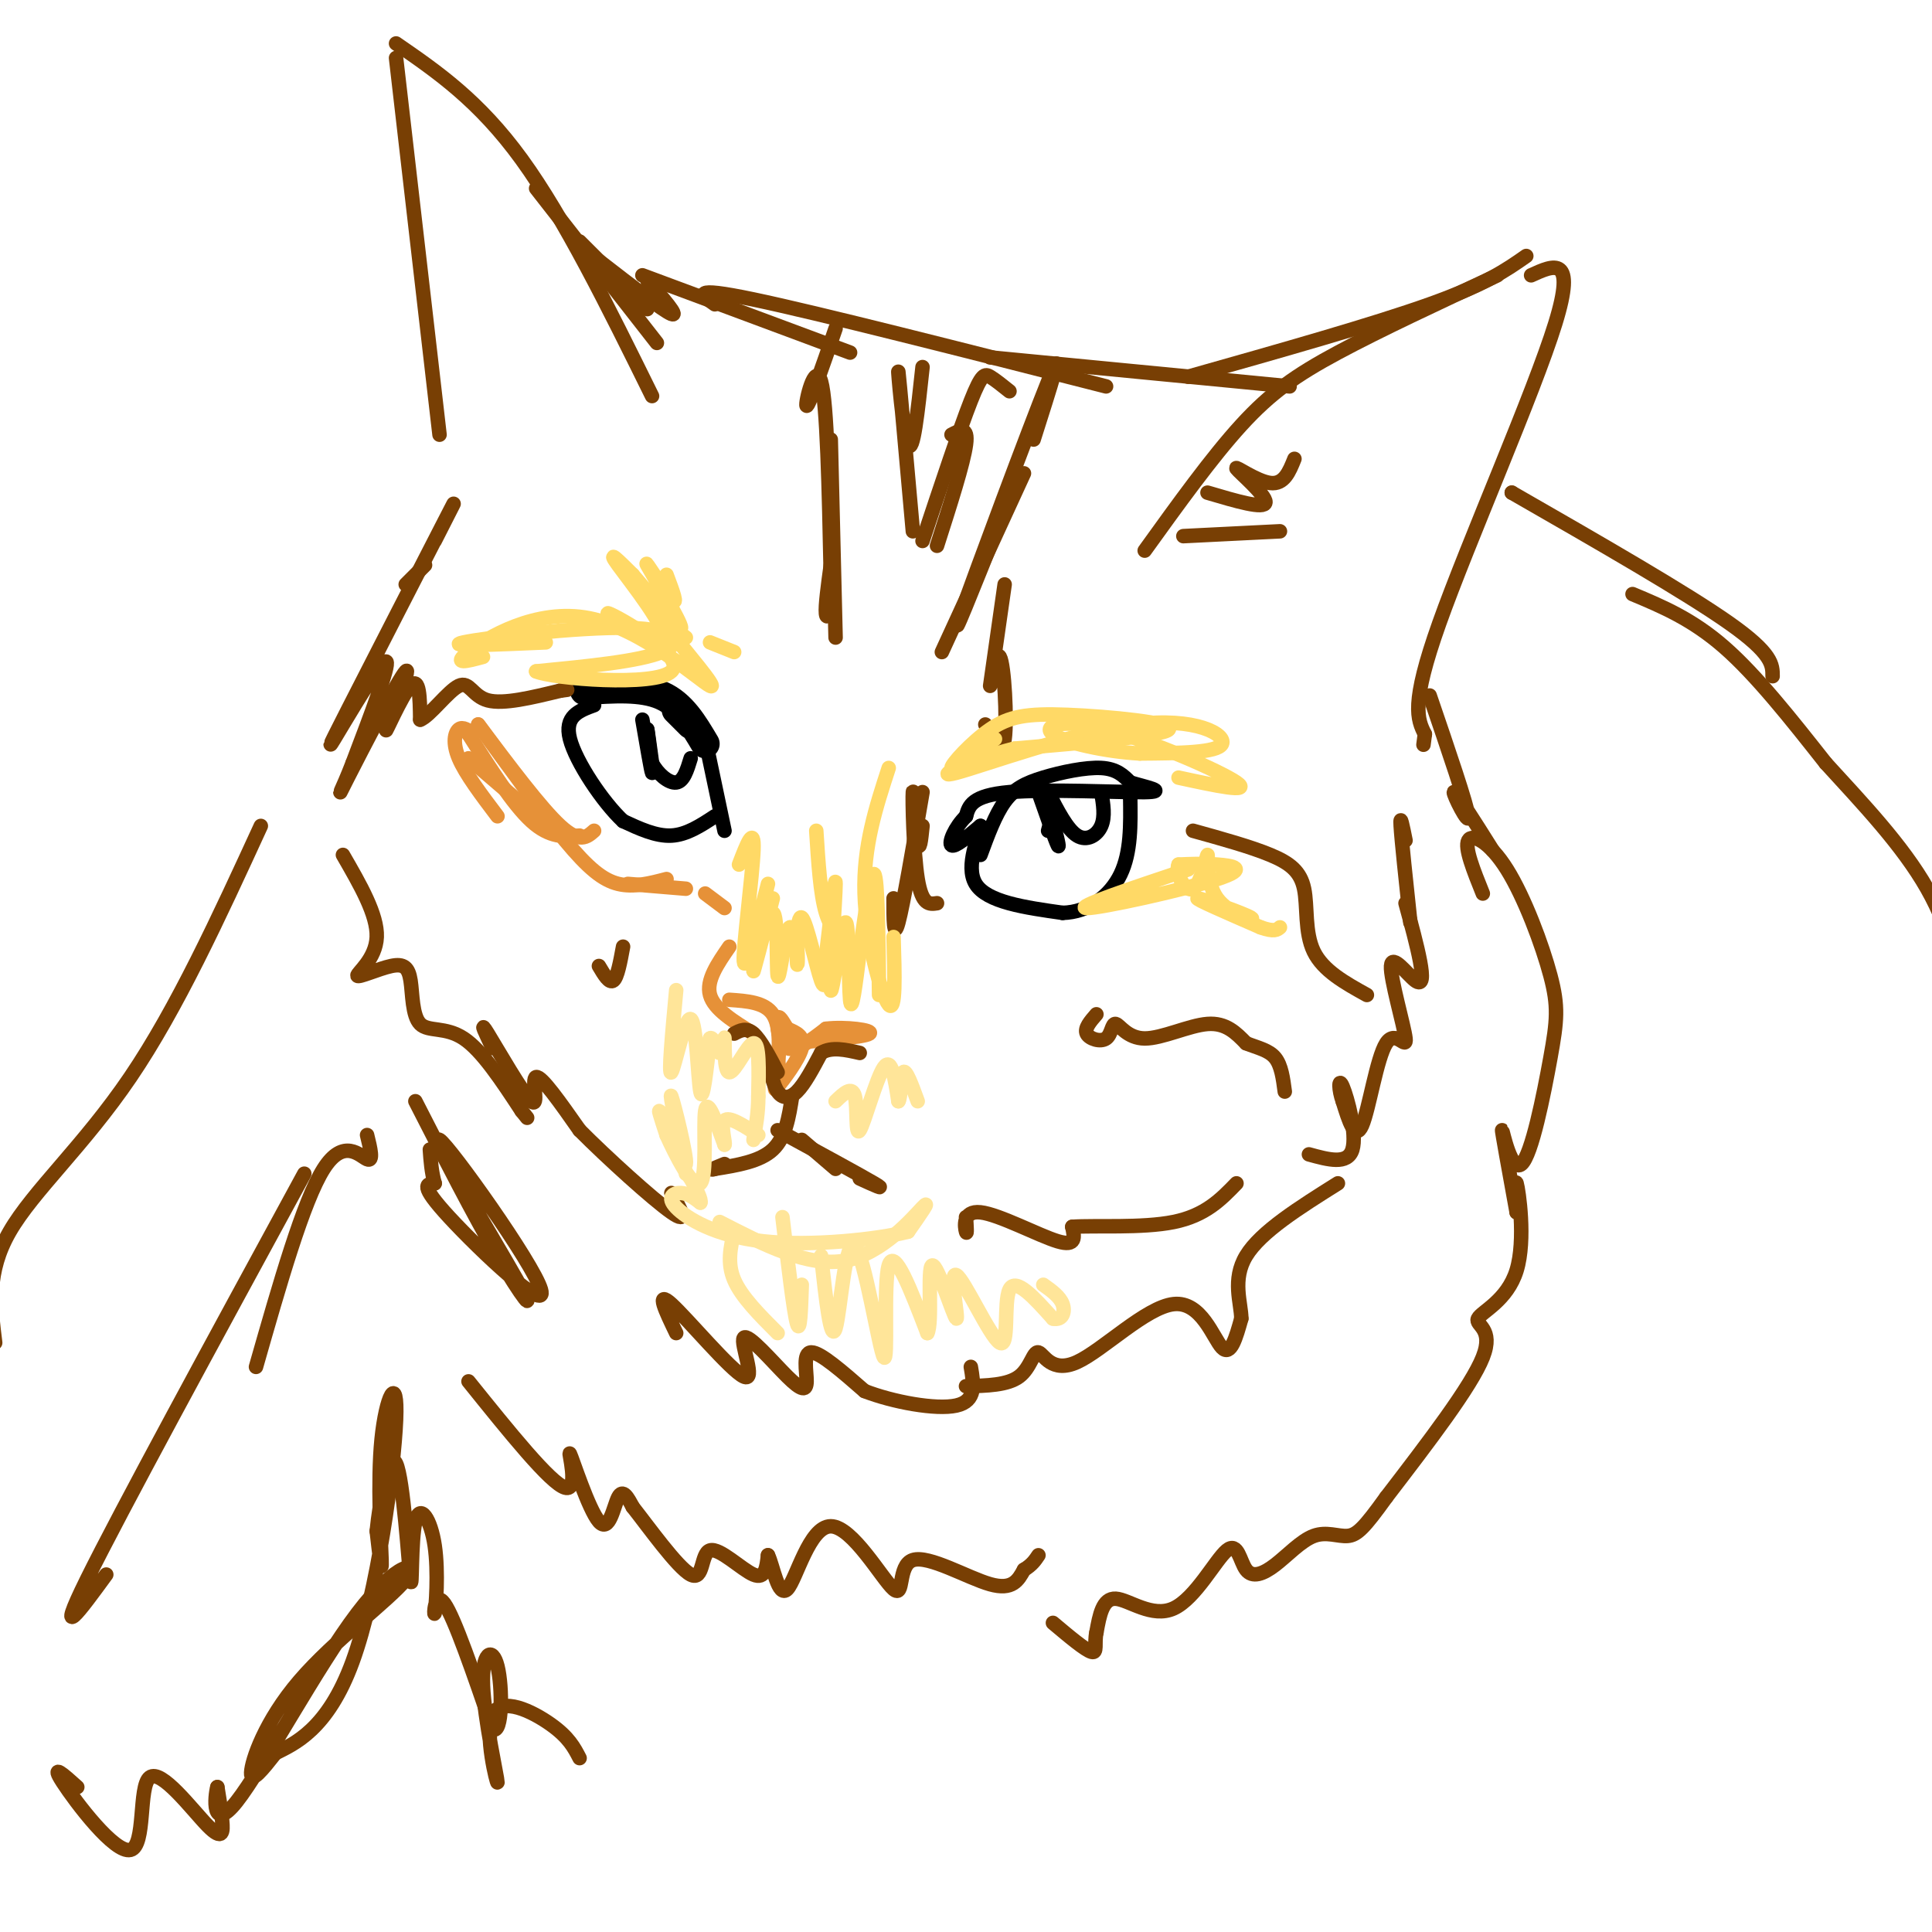 <svg viewBox='0 0 400 400' version='1.1' xmlns='http://www.w3.org/2000/svg' xmlns:xlink='http://www.w3.org/1999/xlink'><g fill='none' stroke='#000000' stroke-width='6' stroke-linecap='round' stroke-linejoin='round'><path d='M121,143c5.917,-0.417 11.833,-0.833 16,1c4.167,1.833 6.583,5.917 9,10'/><path d='M140,147c0.000,0.000 3.000,3.000 3,3'/></g>
<g fill='none' stroke='#000000' stroke-width='3' stroke-linecap='round' stroke-linejoin='round'><path d='M146,153c0.000,0.000 4.000,19.000 4,19'/><path d='M148,169c-2.917,1.917 -5.833,3.833 -9,4c-3.167,0.167 -6.583,-1.417 -10,-3'/><path d='M129,170c-4.222,-3.933 -9.778,-12.267 -11,-17c-1.222,-4.733 1.889,-5.867 5,-7'/><path d='M133,149c0.917,5.333 1.833,10.667 2,11c0.167,0.333 -0.417,-4.333 -1,-9'/><path d='M134,151c0.000,-0.333 0.500,3.333 1,7'/><path d='M135,158c1.133,2.200 3.467,4.200 5,4c1.533,-0.200 2.267,-2.600 3,-5'/><path d='M203,177c1.530,-4.161 3.060,-8.321 5,-11c1.940,-2.679 4.292,-3.875 8,-5c3.708,-1.125 8.774,-2.179 12,-2c3.226,0.179 4.613,1.589 6,3'/><path d='M234,162c3.167,0.976 8.083,1.917 3,2c-5.083,0.083 -20.167,-0.690 -28,0c-7.833,0.690 -8.417,2.845 -9,5'/><path d='M200,169c-2.333,2.289 -3.667,5.511 -3,6c0.667,0.489 3.333,-1.756 6,-4'/><path d='M203,171c-0.089,1.778 -3.311,8.222 -1,12c2.311,3.778 10.156,4.889 18,6'/><path d='M220,189c5.378,-0.133 9.822,-3.467 12,-8c2.178,-4.533 2.089,-10.267 2,-16'/><path d='M234,165c0.333,-2.667 0.167,-1.333 0,0'/><path d='M215,164c1.750,5.000 3.500,10.000 4,11c0.500,1.000 -0.250,-2.000 -1,-5'/><path d='M218,170c-0.333,-0.500 -0.667,0.750 -1,2'/><path d='M217,164c1.978,3.867 3.956,7.733 6,9c2.044,1.267 4.156,-0.067 5,-2c0.844,-1.933 0.422,-4.467 0,-7'/></g>
<g fill='none' stroke='#e69138' stroke-width='3' stroke-linecap='round' stroke-linejoin='round'><path d='M98,152c0.000,0.000 -1.000,0.000 -1,0'/><path d='M98,152c-1.089,-0.822 -2.178,-1.644 -3,-1c-0.822,0.644 -1.378,2.756 0,6c1.378,3.244 4.689,7.622 8,12'/><path d='M97,157c0.000,0.000 14.000,12.000 14,12'/><path d='M97,152c4.583,7.250 9.167,14.500 13,18c3.833,3.500 6.917,3.250 10,3'/><path d='M99,150c6.500,8.667 13.000,17.333 17,21c4.000,3.667 5.500,2.333 7,1'/><path d='M99,150c6.600,9.111 13.200,18.222 18,24c4.800,5.778 7.800,8.222 11,9c3.200,0.778 6.600,-0.111 10,-1'/><path d='M130,183c0.000,0.000 12.000,1.000 12,1'/><path d='M146,185c0.000,0.000 4.000,3.000 4,3'/><path d='M151,196c-2.417,3.500 -4.833,7.000 -4,10c0.833,3.000 4.917,5.500 9,8'/><path d='M151,207c3.667,0.250 7.333,0.500 9,3c1.667,2.500 1.333,7.250 1,12'/><path d='M161,222c-0.179,2.964 -1.125,4.375 0,3c1.125,-1.375 4.321,-5.536 5,-8c0.679,-2.464 -1.161,-3.232 -3,-4'/><path d='M163,213c-0.940,-1.476 -1.792,-3.167 -2,-2c-0.208,1.167 0.226,5.190 2,6c1.774,0.810 4.887,-1.595 8,-4'/><path d='M171,213c4.000,-0.489 10.000,0.289 9,1c-1.000,0.711 -9.000,1.356 -17,2'/><path d='M163,216c-3.000,1.500 -2.000,4.250 -1,7'/></g>
<g fill='none' stroke='#783f04' stroke-width='3' stroke-linecap='round' stroke-linejoin='round'><path d='M152,214c1.250,-0.667 2.500,-1.333 4,0c1.500,1.333 3.250,4.667 5,8'/><path d='M159,219c0.511,2.778 1.022,5.556 2,7c0.978,1.444 2.422,1.556 4,0c1.578,-1.556 3.289,-4.778 5,-8'/><path d='M170,218c2.167,-1.333 5.083,-0.667 8,0'/><path d='M164,227c-0.667,4.250 -1.333,8.500 -4,11c-2.667,2.500 -7.333,3.250 -12,4'/><path d='M148,242c-1.667,0.500 0.167,-0.250 2,-1'/><path d='M161,234c8.583,4.667 17.167,9.333 20,11c2.833,1.667 -0.083,0.333 -3,-1'/><path d='M166,236c0.000,0.000 7.000,6.000 7,6'/><path d='M91,90c0.000,0.000 -9.000,-78.000 -9,-78'/><path d='M82,9c8.583,5.917 17.167,11.833 26,24c8.833,12.167 17.917,30.583 27,49'/><path d='M111,39c0.000,0.000 25.000,32.000 25,32'/><path d='M120,50c0.000,0.000 14.000,14.000 14,14'/><path d='M124,54c6.667,5.167 13.333,10.333 15,11c1.667,0.667 -1.667,-3.167 -5,-7'/><path d='M133,57c0.000,0.000 43.000,16.000 43,16'/><path d='M148,63c-2.750,-1.917 -5.500,-3.833 8,-1c13.500,2.833 43.250,10.417 73,18'/><path d='M205,74c0.000,0.000 62.000,6.000 62,6'/><path d='M246,78c19.167,-5.417 38.333,-10.833 50,-15c11.667,-4.167 15.833,-7.083 20,-10'/><path d='M310,57c-12.156,5.667 -24.311,11.333 -33,16c-8.689,4.667 -13.911,8.333 -20,15c-6.089,6.667 -13.044,16.333 -20,26'/><path d='M245,111c0.000,0.000 20.000,-1.000 20,-1'/><path d='M250,102c5.929,1.756 11.857,3.512 12,2c0.143,-1.512 -5.500,-6.292 -6,-7c-0.500,-0.708 4.143,2.655 7,3c2.857,0.345 3.929,-2.327 5,-5'/><path d='M317,57c4.711,-2.156 9.422,-4.311 5,10c-4.422,14.311 -17.978,45.089 -24,62c-6.022,16.911 -4.511,19.956 -3,23'/><path d='M295,152c-0.500,3.833 -0.250,1.917 0,0'/><path d='M296,144c3.889,11.378 7.778,22.756 8,25c0.222,2.244 -3.222,-4.644 -3,-5c0.222,-0.356 4.111,5.822 8,12'/><path d='M313,102c0.000,0.000 0.000,0.000 0,0'/><path d='M313,102c18.000,10.333 36.000,20.667 45,27c9.000,6.333 9.000,8.667 9,11'/><path d='M338,123c6.167,2.583 12.333,5.167 19,11c6.667,5.833 13.833,14.917 21,24'/><path d='M378,158c7.536,8.274 15.875,16.958 21,26c5.125,9.042 7.036,18.440 7,23c-0.036,4.560 -2.018,4.280 -4,4'/><path d='M291,174c-0.583,-2.917 -1.167,-5.833 -1,-3c0.167,2.833 1.083,11.417 2,20'/><path d='M291,187c1.199,4.398 2.398,8.795 3,12c0.602,3.205 0.608,5.216 -1,4c-1.608,-1.216 -4.832,-5.660 -5,-3c-0.168,2.660 2.718,12.424 3,15c0.282,2.576 -2.039,-2.037 -4,1c-1.961,3.037 -3.560,13.725 -5,17c-1.440,3.275 -2.720,-0.862 -4,-5'/><path d='M278,228c-0.845,-2.214 -0.958,-5.250 0,-3c0.958,2.250 2.988,9.786 2,13c-0.988,3.214 -4.994,2.107 -9,1'/><path d='M84,121c0.000,0.000 4.000,-4.000 4,-4'/><path d='M90,112c2.997,-5.879 5.994,-11.758 2,-4c-3.994,7.758 -14.978,29.152 -20,39c-5.022,9.848 -4.083,8.152 -1,3c3.083,-5.152 8.309,-13.758 9,-13c0.691,0.758 -3.155,10.879 -7,21'/><path d='M73,158c-2.122,5.503 -3.928,8.759 -1,3c2.928,-5.759 10.589,-20.533 12,-22c1.411,-1.467 -3.428,10.374 -4,12c-0.572,1.626 3.122,-6.964 5,-9c1.878,-2.036 1.939,2.482 2,7'/><path d='M87,149c1.940,-0.702 5.792,-5.958 8,-7c2.208,-1.042 2.774,2.131 6,3c3.226,0.869 9.113,-0.565 15,-2'/><path d='M116,143c2.500,-0.333 1.250,-0.167 0,0'/><path d='M173,68c-2.822,8.200 -5.644,16.400 -6,16c-0.356,-0.400 1.756,-9.400 3,-5c1.244,4.400 1.622,22.200 2,40'/><path d='M172,119c0.044,8.444 -0.844,9.556 -1,8c-0.156,-1.556 0.422,-5.778 1,-10'/><path d='M172,91c0.000,0.000 1.000,41.000 1,41'/><path d='M209,81c-1.467,-1.178 -2.933,-2.356 -4,-3c-1.067,-0.644 -1.733,-0.756 -4,5c-2.267,5.756 -6.133,17.378 -10,29'/><path d='M191,76c-0.978,9.156 -1.956,18.311 -3,16c-1.044,-2.311 -2.156,-16.089 -2,-15c0.156,1.089 1.578,17.044 3,33'/><path d='M197,90c1.750,-0.917 3.500,-1.833 3,2c-0.500,3.833 -3.250,12.417 -6,21'/><path d='M214,91c3.444,-10.822 6.889,-21.644 3,-12c-3.889,9.644 -15.111,39.756 -18,48c-2.889,8.244 2.556,-5.378 8,-19'/><path d='M212,98c0.000,0.000 -17.000,37.000 -17,37'/><path d='M208,121c-1.440,10.077 -2.881,20.155 -3,21c-0.119,0.845 1.083,-7.542 2,-6c0.917,1.542 1.548,13.012 1,17c-0.548,3.988 -2.274,0.494 -4,-3'/><path d='M185,186c0.000,4.333 0.000,8.667 1,5c1.000,-3.667 3.000,-15.333 5,-27'/><path d='M191,171c-0.304,2.905 -0.607,5.810 -1,3c-0.393,-2.810 -0.875,-11.333 -1,-10c-0.125,1.333 0.107,12.524 1,18c0.893,5.476 2.446,5.238 4,5'/><path d='M227,210c-1.262,1.454 -2.524,2.908 -2,4c0.524,1.092 2.834,1.823 4,1c1.166,-0.823 1.189,-3.200 2,-3c0.811,0.200 2.411,2.977 6,3c3.589,0.023 9.168,-2.708 13,-3c3.832,-0.292 5.916,1.854 8,4'/><path d='M258,216c2.489,0.978 4.711,1.422 6,3c1.289,1.578 1.644,4.289 2,7'/><path d='M247,172c5.964,1.655 11.929,3.310 16,5c4.071,1.690 6.250,3.417 7,7c0.750,3.583 0.071,9.024 2,13c1.929,3.976 6.464,6.488 11,9'/><path d='M102,217c-1.464,-3.065 -2.929,-6.131 -1,-3c1.929,3.131 7.250,12.458 9,14c1.750,1.542 -0.071,-4.702 1,-5c1.071,-0.298 5.036,5.351 9,11'/><path d='M120,234c5.622,5.667 15.178,14.333 19,17c3.822,2.667 1.911,-0.667 0,-4'/><path d='M129,196c-0.583,3.167 -1.167,6.333 -2,7c-0.833,0.667 -1.917,-1.167 -3,-3'/><path d='M71,177c3.592,6.214 7.184,12.427 7,17c-0.184,4.573 -4.144,7.505 -4,8c0.144,0.495 4.392,-1.447 7,-2c2.608,-0.553 3.575,0.285 4,3c0.425,2.715 0.307,7.308 2,9c1.693,1.692 5.198,0.483 9,3c3.802,2.517 7.901,8.758 12,15'/><path d='M108,230c2.000,2.500 1.000,1.250 0,0'/><path d='M86,228c6.037,11.798 12.074,23.596 17,32c4.926,8.404 8.743,13.415 4,5c-4.743,-8.415 -18.044,-30.256 -16,-29c2.044,1.256 19.435,25.607 21,31c1.565,5.393 -12.696,-8.174 -19,-15c-6.304,-6.826 -4.652,-6.913 -3,-7'/><path d='M90,245c-0.667,-2.333 -0.833,-4.667 -1,-7'/><path d='M76,235c0.689,2.800 1.378,5.600 0,5c-1.378,-0.600 -4.822,-4.600 -9,2c-4.178,6.600 -9.089,23.800 -14,41'/><path d='M63,243c-19.083,35.083 -38.167,70.167 -45,84c-6.833,13.833 -1.417,6.417 4,-1'/><path d='M97,286c8.494,10.558 16.989,21.116 20,22c3.011,0.884 0.539,-7.907 1,-7c0.461,0.907 3.855,11.514 6,14c2.145,2.486 3.041,-3.147 4,-5c0.959,-1.853 1.979,0.073 3,2'/><path d='M131,312c3.073,3.876 9.257,12.565 12,14c2.743,1.435 2.046,-4.383 4,-5c1.954,-0.617 6.558,3.967 9,5c2.442,1.033 2.721,-1.483 3,-4'/><path d='M159,322c1.035,2.000 2.121,8.998 4,7c1.879,-1.998 4.550,-12.994 9,-13c4.450,-0.006 10.677,10.978 13,13c2.323,2.022 0.741,-4.917 4,-6c3.259,-1.083 11.360,3.691 16,5c4.640,1.309 5.820,-0.845 7,-3'/><path d='M212,325c1.667,-1.000 2.333,-2.000 3,-3'/><path d='M140,276c-2.185,-4.536 -4.370,-9.072 -1,-6c3.370,3.072 12.296,13.751 15,15c2.704,1.249 -0.814,-6.933 0,-8c0.814,-1.067 5.960,4.982 9,8c3.040,3.018 3.972,3.005 4,1c0.028,-2.005 -0.849,-6.001 1,-6c1.849,0.001 6.425,4.001 11,8'/><path d='M179,288c5.800,2.267 14.800,3.933 19,3c4.200,-0.933 3.600,-4.467 3,-8'/><path d='M200,252c0.119,1.917 0.238,3.833 0,3c-0.238,-0.833 -0.833,-4.417 3,-4c3.833,0.417 12.095,4.833 16,6c3.905,1.167 3.452,-0.917 3,-3'/><path d='M222,254c4.556,-0.333 14.444,0.333 21,-1c6.556,-1.333 9.778,-4.667 13,-8'/><path d='M200,287c4.296,-0.099 8.592,-0.198 11,-2c2.408,-1.802 2.927,-5.306 4,-5c1.073,0.306 2.700,4.422 8,2c5.300,-2.422 14.273,-11.383 20,-12c5.727,-0.617 8.208,7.109 10,9c1.792,1.891 2.896,-2.055 4,-6'/><path d='M257,273c0.000,-3.156 -2.000,-8.044 1,-13c3.000,-4.956 11.000,-9.978 19,-15'/><path d='M307,185c-1.911,-4.745 -3.823,-9.491 -3,-11c0.823,-1.509 4.379,0.218 8,6c3.621,5.782 7.307,15.618 9,22c1.693,6.382 1.392,9.308 0,17c-1.392,7.692 -3.875,20.148 -6,22c-2.125,1.852 -3.893,-6.899 -4,-7c-0.107,-0.101 1.446,8.450 3,17'/><path d='M314,251c0.313,0.332 -0.405,-7.339 0,-6c0.405,1.339 1.933,11.689 0,18c-1.933,6.311 -7.328,8.584 -8,10c-0.672,1.416 3.379,1.976 1,8c-2.379,6.024 -11.190,17.512 -20,29'/><path d='M287,310c-4.587,6.383 -6.055,7.840 -8,8c-1.945,0.160 -4.366,-0.977 -7,0c-2.634,0.977 -5.482,4.066 -8,6c-2.518,1.934 -4.705,2.712 -6,1c-1.295,-1.712 -1.698,-5.912 -4,-4c-2.302,1.912 -6.504,9.938 -11,12c-4.496,2.062 -9.284,-1.839 -12,-2c-2.716,-0.161 -3.358,3.420 -4,7'/><path d='M227,338c-0.489,2.244 0.289,4.356 -1,4c-1.289,-0.356 -4.644,-3.178 -8,-6'/><path d='M54,171c-8.689,18.911 -17.378,37.822 -27,52c-9.622,14.178 -20.178,23.622 -25,32c-4.822,8.378 -3.911,15.689 -3,23'/><path d='M16,370c-2.823,-2.544 -5.645,-5.087 -3,-1c2.645,4.087 10.759,14.805 14,14c3.241,-0.805 1.611,-13.133 4,-15c2.389,-1.867 8.797,6.728 12,10c3.203,3.272 3.201,1.221 3,-1c-0.201,-2.221 -0.600,-4.610 -1,-7'/><path d='M45,370c-0.520,1.781 -1.321,9.733 4,3c5.321,-6.733 16.763,-28.152 25,-39c8.237,-10.848 13.270,-11.124 10,-7c-3.270,4.124 -14.842,12.649 -22,21c-7.158,8.351 -9.902,16.529 -10,19c-0.098,2.471 2.451,-0.764 5,-4'/><path d='M57,363c3.802,-1.935 10.806,-4.773 16,-19c5.194,-14.227 8.578,-39.844 9,-50c0.422,-10.156 -2.117,-4.850 -3,4c-0.883,8.850 -0.109,21.243 0,25c0.109,3.757 -0.445,-1.121 -1,-6'/><path d='M78,317c0.568,-5.754 2.488,-17.139 4,-14c1.512,3.139 2.615,20.803 3,24c0.385,3.197 0.051,-8.074 1,-12c0.949,-3.926 3.182,-0.506 4,5c0.818,5.506 0.220,13.098 0,14c-0.220,0.902 -0.063,-4.885 2,-2c2.063,2.885 6.031,14.443 10,26'/><path d='M102,358c2.021,1.222 2.074,-8.724 1,-13c-1.074,-4.276 -3.274,-2.883 -3,4c0.274,6.883 3.022,19.257 3,20c-0.022,0.743 -2.814,-10.146 -1,-14c1.814,-3.854 8.232,-0.673 12,2c3.768,2.673 4.884,4.836 6,7'/></g>
<g fill='none' stroke='#ffd966' stroke-width='3' stroke-linecap='round' stroke-linejoin='round'><path d='M153,179c1.600,-4.178 3.200,-8.356 3,-3c-0.200,5.356 -2.200,20.244 -2,23c0.200,2.756 2.600,-6.622 5,-16'/><path d='M160,186c-2.126,8.169 -4.252,16.338 -4,15c0.252,-1.338 2.882,-12.183 4,-12c1.118,0.183 0.724,11.396 1,13c0.276,1.604 1.222,-6.399 2,-9c0.778,-2.601 1.389,0.199 2,3'/><path d='M165,196c0.309,1.912 0.083,5.193 0,3c-0.083,-2.193 -0.022,-9.860 1,-9c1.022,0.860 3.006,10.246 4,13c0.994,2.754 0.997,-1.123 1,-5'/><path d='M171,198c0.715,-5.810 2.001,-17.836 2,-15c-0.001,2.836 -1.289,20.533 -1,22c0.289,1.467 2.155,-13.297 3,-14c0.845,-0.703 0.670,12.656 1,16c0.330,3.344 1.165,-3.328 2,-10'/><path d='M178,197c0.933,-6.222 2.267,-16.778 3,-16c0.733,0.778 0.867,12.889 1,25'/><path d='M185,194c0.244,7.889 0.489,15.778 -1,14c-1.489,-1.778 -4.711,-13.222 -5,-23c-0.289,-9.778 2.356,-17.889 5,-26'/><path d='M176,195c-1.917,-1.083 -3.833,-2.167 -5,-6c-1.167,-3.833 -1.583,-10.417 -2,-17'/><path d='M152,135c0.000,0.000 -5.000,-2.000 -5,-2'/><path d='M142,132c-2.727,-2.147 -5.455,-4.293 -3,-1c2.455,3.293 10.091,12.027 8,11c-2.091,-1.027 -13.909,-11.815 -25,-14c-11.091,-2.185 -21.455,4.233 -25,7c-3.545,2.767 -0.273,1.884 3,1'/><path d='M113,133c-10.667,0.464 -21.333,0.929 -17,0c4.333,-0.929 23.667,-3.250 34,-3c10.333,0.250 11.667,3.071 7,5c-4.667,1.929 -15.333,2.964 -26,4'/><path d='M111,139c3.328,1.494 24.649,3.229 28,0c3.351,-3.229 -11.267,-11.422 -13,-12c-1.733,-0.578 9.418,6.460 11,5c1.582,-1.460 -6.405,-11.417 -9,-15c-2.595,-3.583 0.203,-0.791 3,2'/><path d='M131,119c3.236,3.716 9.826,12.006 10,11c0.174,-1.006 -6.069,-11.309 -7,-13c-0.931,-1.691 3.448,5.231 5,7c1.552,1.769 0.276,-1.616 -1,-5'/><path d='M206,153c-4.443,3.333 -8.887,6.667 -9,6c-0.113,-0.667 4.104,-5.333 8,-8c3.896,-2.667 7.472,-3.333 16,-3c8.528,0.333 22.008,1.667 21,3c-1.008,1.333 -16.504,2.667 -32,4'/><path d='M210,155c-9.569,2.415 -17.493,6.451 -12,5c5.493,-1.451 24.402,-8.391 37,-10c12.598,-1.609 18.885,2.112 18,4c-0.885,1.888 -8.943,1.944 -17,2'/><path d='M236,156c-6.904,-0.357 -15.665,-2.250 -18,-4c-2.335,-1.750 1.756,-3.356 11,-1c9.244,2.356 23.641,8.673 27,11c3.359,2.327 -4.321,0.663 -12,-1'/><path d='M246,180c-11.881,3.970 -23.762,7.940 -21,8c2.762,0.060 20.167,-3.792 27,-6c6.833,-2.208 3.095,-2.774 0,-3c-3.095,-0.226 -5.548,-0.113 -8,0'/><path d='M244,179c-0.754,1.680 1.362,5.881 3,5c1.638,-0.881 2.798,-6.844 3,-7c0.202,-0.156 -0.554,5.494 2,9c2.554,3.506 8.418,4.867 7,4c-1.418,-0.867 -10.120,-3.962 -11,-4c-0.880,-0.038 6.060,2.981 13,6'/><path d='M261,192c2.833,1.000 3.417,0.500 4,0'/></g>
<g fill='none' stroke='#ffe599' stroke-width='3' stroke-linecap='round' stroke-linejoin='round'><path d='M140,205c-0.827,8.940 -1.655,17.881 -1,17c0.655,-0.881 2.792,-11.583 4,-11c1.208,0.583 1.488,12.452 2,15c0.512,2.548 1.256,-4.226 2,-11'/><path d='M147,215c0.697,-0.691 1.441,3.080 2,3c0.559,-0.080 0.933,-4.011 1,-3c0.067,1.011 -0.174,6.965 1,7c1.174,0.035 3.764,-5.847 5,-6c1.236,-0.153 1.118,5.424 1,11'/><path d='M157,227c0.000,3.333 -0.500,6.167 -1,9'/><path d='M173,228c1.708,-1.643 3.417,-3.286 4,-1c0.583,2.286 0.042,8.500 1,7c0.958,-1.500 3.417,-10.714 5,-13c1.583,-2.286 2.292,2.357 3,7'/><path d='M186,228c0.556,-0.511 0.444,-5.289 1,-6c0.556,-0.711 1.778,2.644 3,6'/><path d='M152,255c-0.750,3.250 -1.500,6.500 0,10c1.500,3.500 5.250,7.250 9,11'/><path d='M162,252c1.167,9.833 2.333,19.667 3,22c0.667,2.333 0.833,-2.833 1,-8'/><path d='M170,260c1.002,9.136 2.003,18.271 3,15c0.997,-3.271 1.989,-18.949 4,-17c2.011,1.949 5.041,21.525 6,23c0.959,1.475 -0.155,-15.150 1,-19c1.155,-3.850 4.577,5.075 8,14'/><path d='M192,276c1.122,-1.894 -0.074,-13.629 1,-14c1.074,-0.371 4.418,10.622 5,11c0.582,0.378 -1.596,-9.857 0,-9c1.596,0.857 6.968,12.808 9,14c2.032,1.192 0.723,-8.374 2,-11c1.277,-2.626 5.138,1.687 9,6'/><path d='M218,273c2.022,0.444 2.578,-1.444 2,-3c-0.578,-1.556 -2.289,-2.778 -4,-4'/><path d='M149,253c9.133,4.711 18.267,9.422 26,8c7.733,-1.422 14.067,-8.978 16,-11c1.933,-2.022 -0.533,1.489 -3,5'/><path d='M188,255c-6.164,1.596 -20.075,3.088 -30,2c-9.925,-1.088 -15.864,-4.754 -18,-7c-2.136,-2.246 -0.467,-3.070 1,-3c1.467,0.070 2.734,1.035 4,2'/><path d='M145,249c0.333,-0.500 -0.833,-2.750 -2,-5'/><path d='M142,243c-1.762,-8.667 -3.524,-17.333 -3,-16c0.524,1.333 3.333,12.667 3,14c-0.333,1.333 -3.810,-7.333 -5,-10c-1.190,-2.667 -0.095,0.667 1,4'/><path d='M138,235c1.726,3.857 5.542,11.500 7,10c1.458,-1.500 0.560,-12.143 1,-15c0.440,-2.857 2.220,2.071 4,7'/><path d='M150,237c0.311,-0.156 -0.911,-4.044 0,-5c0.911,-0.956 3.956,1.022 7,3'/></g>
</svg>
